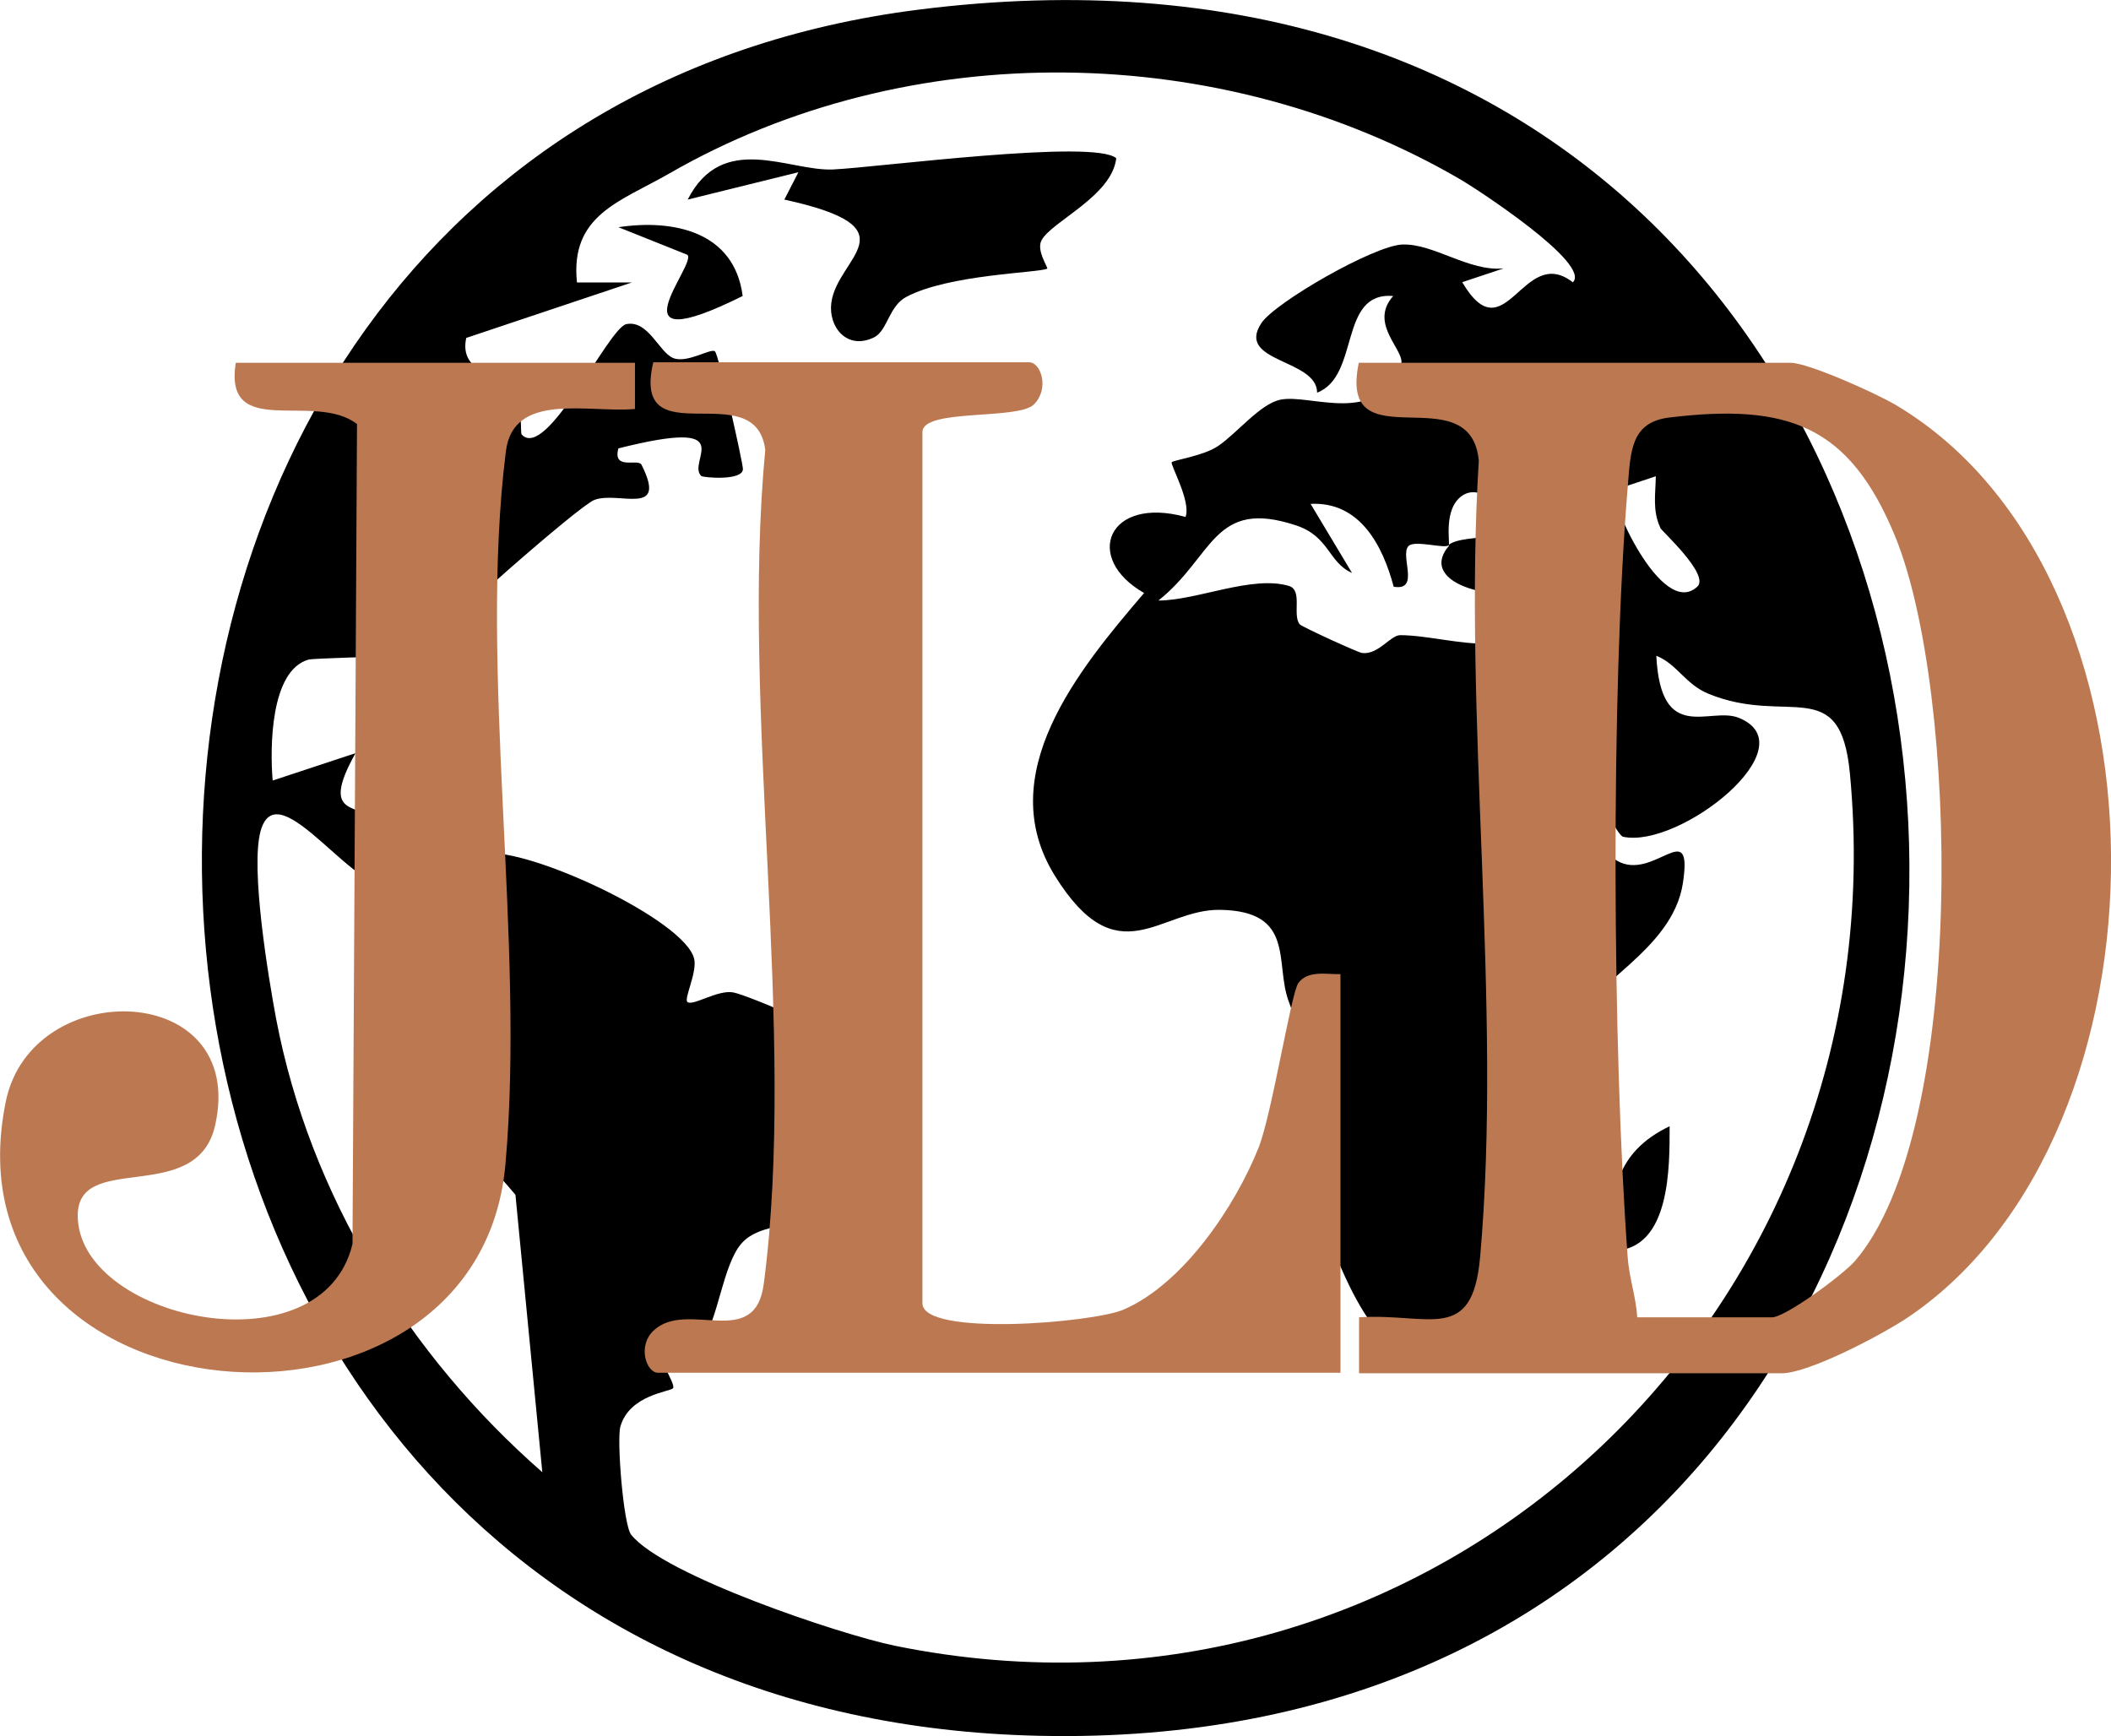 <?xml version="1.0" encoding="UTF-8"?>
<svg id="Livello_2" data-name="Livello 2" xmlns="http://www.w3.org/2000/svg" viewBox="0 0 84.08 69.15">
  <defs>
    <style>
      .cls-1 {
        fill: #bc7951;
      }
    </style>
  </defs>
  <g id="Livello_2-2" data-name="Livello 2">
    <path d="M36.62.38c50.61-6.36,52.82,69.79,4.79,68.76C-1.23,68.22-3.2,5.38,36.62.38ZM62.64,11.25c.78-.73-3.85-3.74-4.45-4.09-9.53-5.56-21.99-5.75-31.55-.24-1.93,1.11-3.94,1.64-3.66,4.33h2.19s-6.6,2.21-6.6,2.21c-.3,1.41,1.29,1.39,1.9,2.25.37.53.24,1.53.31,1.6,1,1.06,3.45-4.26,4.17-4.4.87-.17,1.3,1.12,1.86,1.35s1.53-.42,1.67-.26c.16.18,1.11,4.44,1.11,4.68,0,.49-1.6.34-1.66.28-.6-.58,1.66-2.35-3.3-1.1-.24.89.79.39.92.65,1.06,2.1-.91,1.04-1.87,1.4-.62.23-6.29,5.24-6.5,5.66-.34.67-.26,1.48-.27,2.21-.94.11-.48-1.3-1.44-1.6-.15-.05-3.02.05-3.17.09-1.54.42-1.55,3.53-1.44,4.82l3.3-1.09c-1.49,2.66.24,1.94.8,2.72.24.34-.42,1.96.85,2.51-1.42.87-4.73-4.65-5.43-2.13-.41,1.48.3,5.78.62,7.49,1.34,7.02,5.28,13.4,10.6,18.05l-1.07-11.05c-1.88-2.28-4.03-3.49-4.55-6.74-.3-1.88.96-2.61.98-3.96.01-.68-.68-1.86-.61-1.93.11-.11,2.64-.92,2.95-.96,1.72-.27,8.01,2.65,8.35,4.2.12.54-.42,1.59-.27,1.71.21.18,1.21-.5,1.83-.38s4.67,1.84,4.78,2.34c-1.77,1.62-1.42,5.18-2.18,6.47-.38.64-1.57.41-2.26,1.17-.76.83-.97,3.17-1.57,3.83s-1.59.23-1.7.34c-.22.21.64,1.43.53,1.61-.1.15-1.73.25-2.1,1.53-.15.52.12,3.94.43,4.31,1.28,1.61,8.28,3.96,10.49,4.42,21.4,4.37,40.11-13.15,38.05-34.75-.38-4-2.49-1.87-5.64-3.17-.92-.38-1.24-1.18-2.07-1.51.18,3.56,2.13,2.01,3.28,2.47,2.82,1.13-2.35,5.22-4.6,4.74-.48-.1-2.98-6.45-4.75-6.66.51,1.44,3.58,7.07,4.5,7.61,1.46.86,3.04-1.83,2.63.89s-3.82,4.04-4.29,5.67.93,3.02.2,4.54c-.27.57-1.25.97-1.63,1.71-1.83,3.61-4.46,11.31-7.9,3.4-1.77-4.06-.38-6.05-2.08-10.6-.57-1.52.29-3.6-2.73-3.65-2.4-.04-4.07,2.68-6.58-1.35s.92-8.2,3.55-11.27c-2.44-1.39-1.45-3.88,1.65-3.03.23-.61-.62-2.09-.55-2.18.06-.08,1.26-.25,1.84-.64.77-.52,1.67-1.68,2.49-1.85,1.2-.25,3.84,1.09,4.8-1.38.22-.56-1.32-1.61-.31-2.75-2.19-.18-1.31,3.19-3.03,3.85,0-1.35-3.26-1.2-2.22-2.77.55-.83,4.49-3.09,5.61-3.13,1.25-.05,2.66,1.09,4.04.95l-1.65.55c1.72,2.92,2.41-1.54,4.4,0ZM57.69,21.72c.4-.47,3.87-.42,4.68.01,1.11-.24-1.77-2.89-1.91-2.76-.06.05.15,1.12-.32,1.11-.54,0-1.25-.79-1.91-.33-.76.53-.46,1.9-.53,1.97-.17.15-1.39-.23-1.61.04-.33.4.48,1.79-.58,1.61-.44-1.65-1.35-3.4-3.31-3.3l1.65,2.75c-.94-.41-.9-1.45-2.22-1.89-3.31-1.1-3.28,1.23-5.49,2.99,1.53,0,3.73-1.02,5.2-.58.56.17.12,1.16.43,1.53.09.1,2.34,1.13,2.48,1.14.65.08,1.13-.71,1.52-.71,2.08,0,5.59,1.53,5.25-1.92-.98.69-4.69-.03-3.3-1.65ZM66.13,21.02c-.32-.68-.19-1.34-.18-2.05l-1.65.55c-.26.26,1.88,5.16,3.3,3.85.52-.47-1.42-2.22-1.48-2.35Z"/>
    <path d="M44.46,6.3c-.17,1.52-2.6,2.53-2.98,3.28-.21.4.28,1.09.23,1.12-.31.17-3.92.22-5.62,1.13-.69.37-.74,1.34-1.28,1.61-1.08.52-1.82-.42-1.7-1.37.23-1.84,3.35-2.98-1.87-4.12l.56-1.09-4.41,1.09c1.39-2.73,4.03-1.12,5.79-1.2s10.44-1.23,11.29-.44Z"/>
    <path d="M29.58,11.79c-5.4,2.68-1.81-1.25-2.2-1.64l-2.75-1.1c2.19-.33,4.62.17,4.95,2.74Z"/>
    <path d="M64.3,49.82c-.28-2.21.06-3.94,2.2-4.96,0,1.6.04,4.87-2.2,4.96Z"/>
    <g id="Livello_1-2" data-name="Livello 1-2">
      <g>
        <path class="cls-1" d="M54.13,54.68v-2.21c2.79-.18,4.51,1.07,4.82-2.38.9-10.08-.69-21.52-.05-31.74-.33-3.46-5.63.17-4.78-3.9h17.2c.7,0,3.44,1.23,4.22,1.7,11.34,6.78,11.26,28.92.53,36.27-1.02.7-4.01,2.28-5.11,2.28h-16.82ZM65.22,52.47h5.36c.53,0,2.81-1.68,3.3-2.24,4.47-5.18,4.14-22.69,1.6-28.87-1.82-4.42-4.27-5.3-8.99-4.73-1.56.19-1.54,1.38-1.66,2.78-.68,8.23-.61,22.4,0,30.67.06.83.33,1.57.38,2.38h0Z"/>
        <path class="cls-1" d="M53.39,38.81v15.87h-27.18c-.46,0-.83-1.05-.19-1.67,1.33-1.28,4.05.81,4.4-1.87,1.33-10.11-.93-22.83.06-33.22-.38-3.04-5.36.35-4.46-3.49h14.97c.47,0,.82,1.05.19,1.68s-4.44.15-4.44,1.1v34.7c0,1.34,6.82.78,8.02.25,2.37-1.03,4.44-4.11,5.37-6.45.53-1.34,1.29-6.14,1.58-6.55.38-.53,1.14-.34,1.68-.36Z"/>
        <path class="cls-1" d="M25.29,14.44v1.85c-1.82.17-4.84-.71-5.14,1.68-1.1,8.73.78,19.49-.02,28.42-1.09,12.22-22.55,10.51-19.9-2.51,1.03-5.05,9.63-4.82,8.34.94-.74,3.3-5.64.92-5.47,3.74.23,4.05,9.73,6.04,10.94.99l.18-32.66c-1.71-1.32-5.32.67-4.83-2.44,0,0,15.9,0,15.9,0Z"/>
      </g>
    </g>
  </g>
</svg>